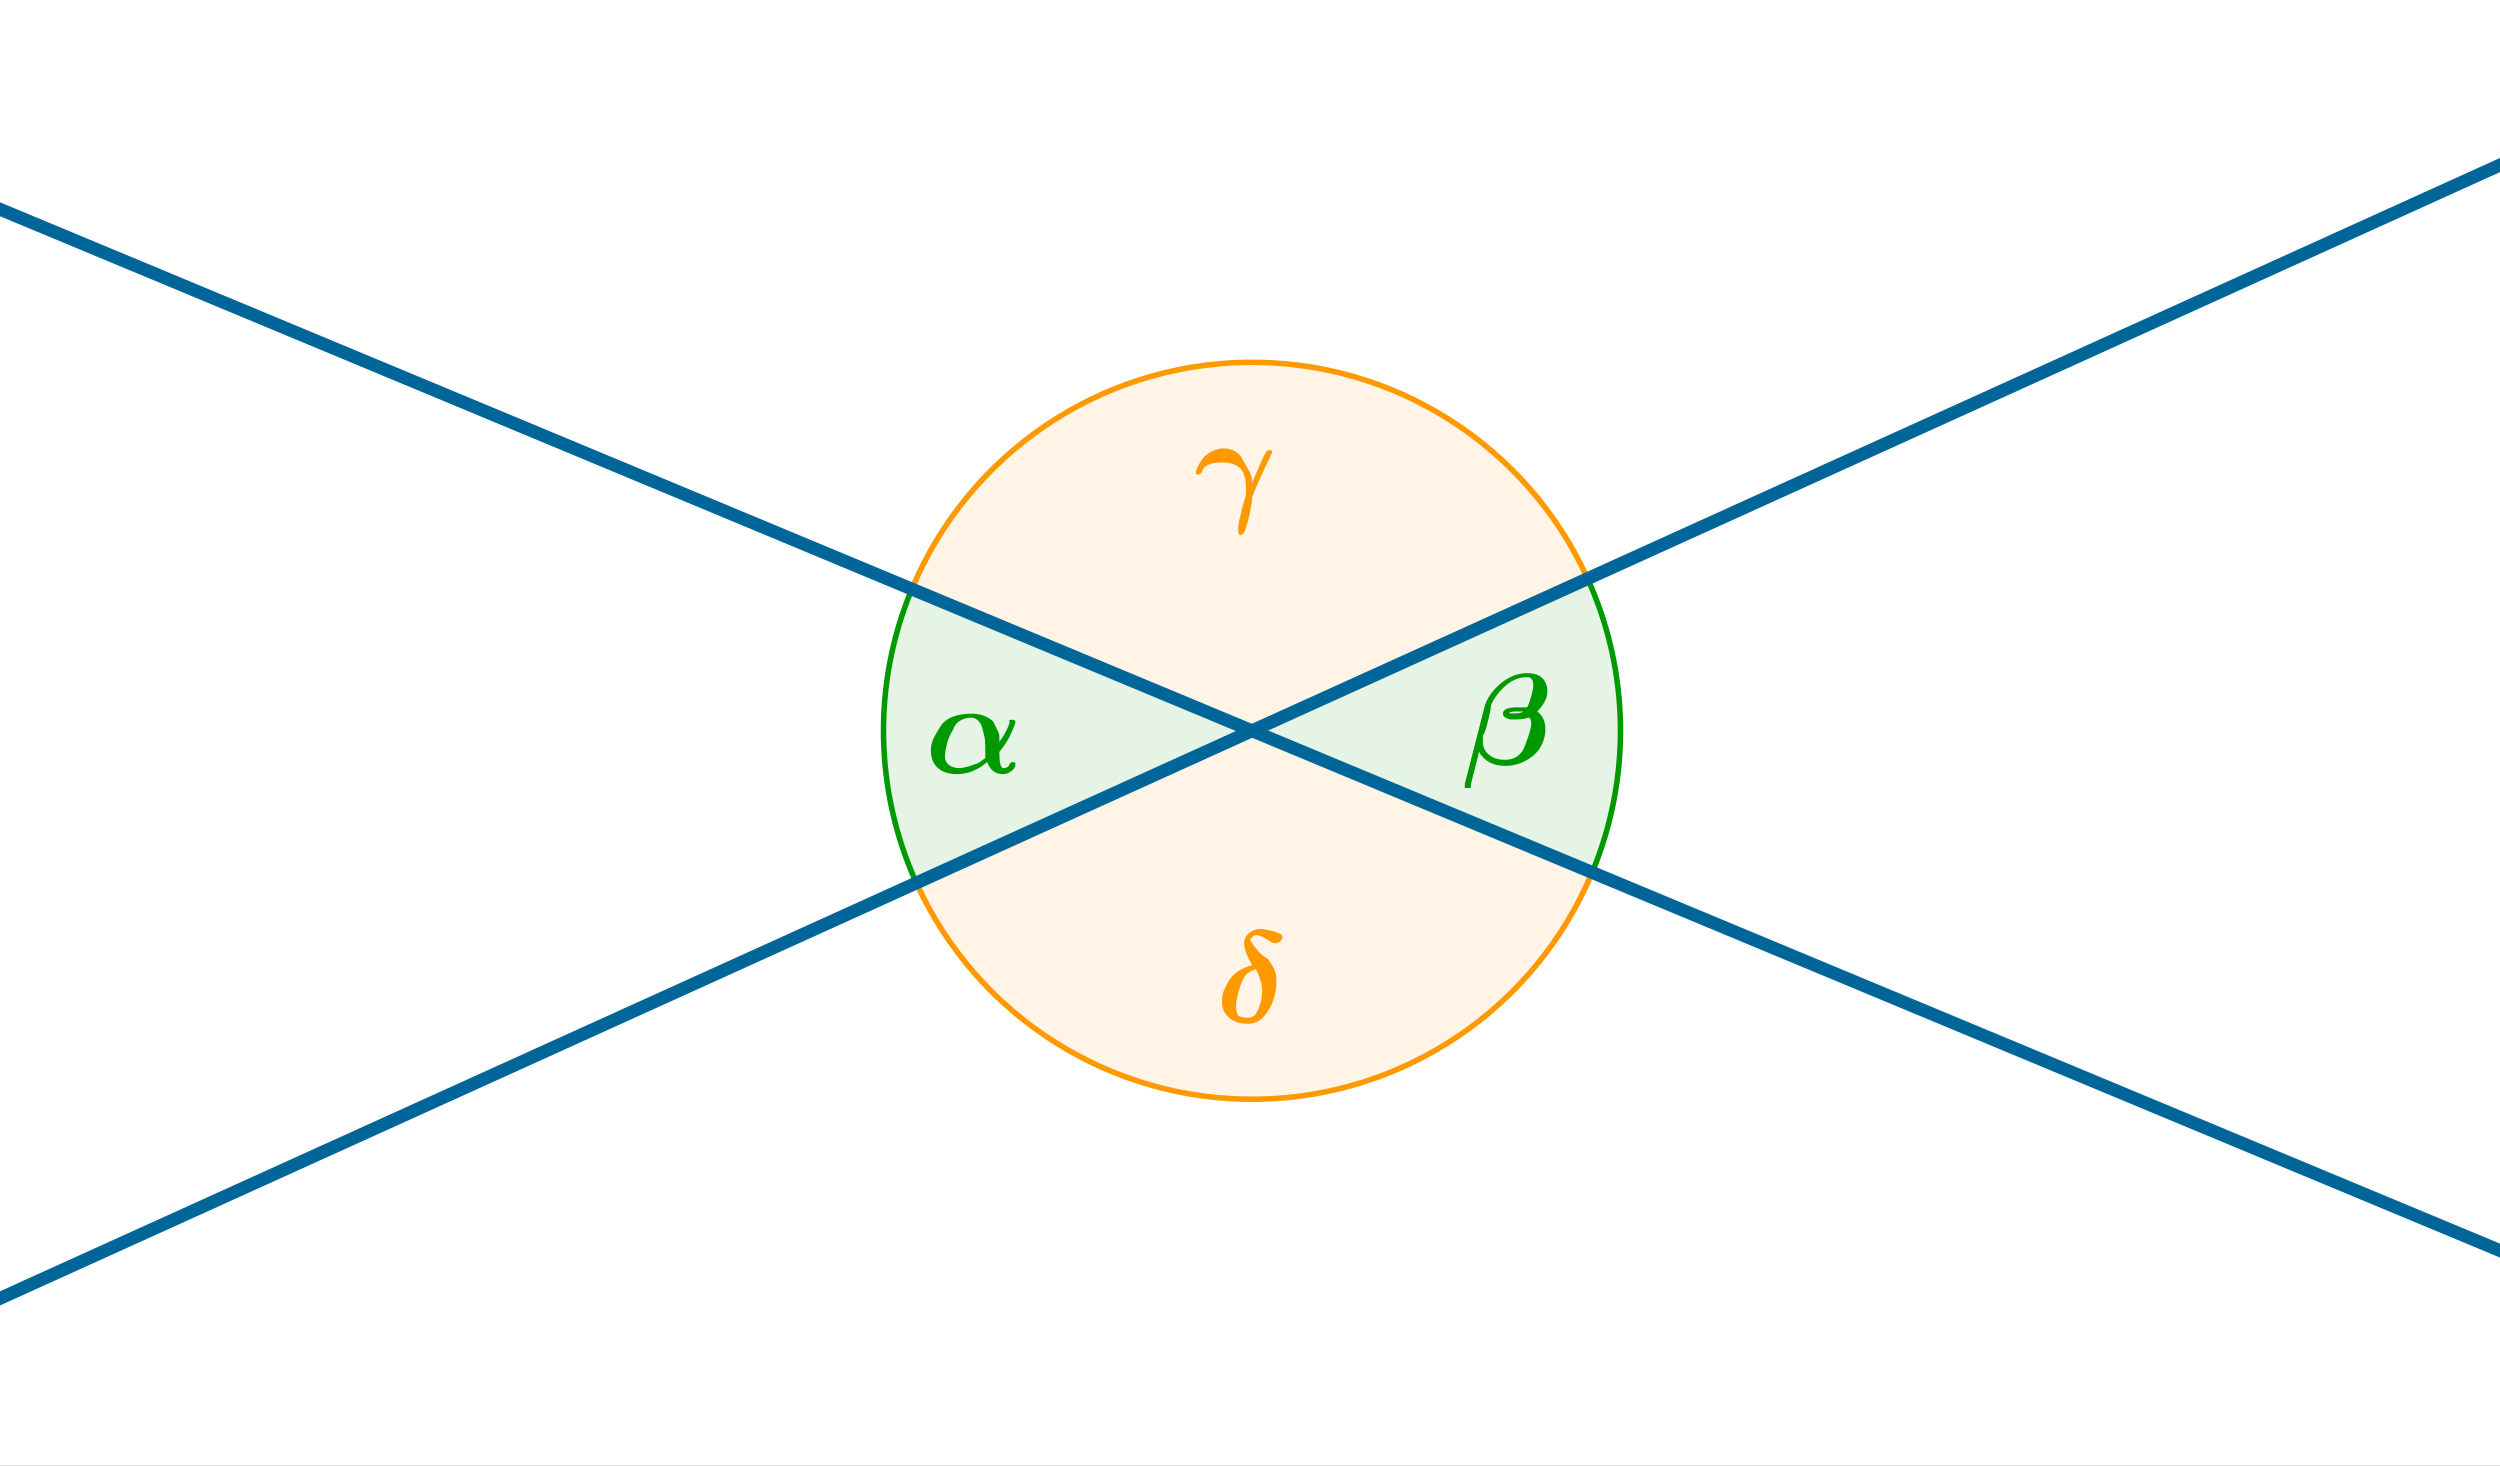 <?xml version="1.0" encoding="ISO-8859-1" standalone="no"?>
<svg xmlns="http://www.w3.org/2000/svg" xmlns:xlink="http://www.w3.org/1999/xlink" xmlns:ev="http://www.w3.org/2001/xml-events" version="1.1" baseProfile="full" x="0px" y="0px" viewBox="0 0 730 428">
<rect x="0" y="0" width="730" height="428" fill="#333333" stroke="none"/>
<title>

</title>
<g stroke-linejoin="miter" stroke-dashoffset="0" stroke-dasharray="none" stroke-width="1" stroke-miterlimit="10.000" stroke-linecap="square">
<g transform="matrix(1.076, 0, 0, 1.076, 0, 0)">
<clipPath id="clip1">
  <path d="M 0 0 L 0 398.00 L 679.00 398.00 L 679.00 0 z"/>
</clipPath>
<g clip-path="url(#clip1)">
<g fill-opacity="1" fill-rule="nonzero" stroke="none" fill="#ffffff">
  <path d="M 0 0 L 679.00 0 L 679.00 398.00 L 0 398.00 L 0 0 z"/>
</g> <!-- drawing style -->
</g> <!-- clip1 -->
</g> <!-- transform -->
<g id="misc">
</g><!-- misc -->
<g id="layer0">
<g transform="matrix(1.076, 0, 0, 1.076, 0, 0)">
<clipPath id="clip2">
  <path d="M 0 0 L 0 398.00 L 679.00 398.00 L 679.00 0 z"/>
</clipPath>
<g clip-path="url(#clip2)">
<g fill-opacity=".102" fill-rule="nonzero" stroke="none" fill="#009900">
  <path d="M 247.45 159.86 C 236.78 185.46 237.23 214.34 248.68 239.60 L 339.76 198.31 z"/>
</g> <!-- drawing style -->
</g> <!-- clip2 -->
</g> <!-- transform -->
<g transform="matrix(1.076, 0, 0, 1.076, 0, 0)">
<clipPath id="clip3">
  <path d="M 0 0 L 0 398.00 L 679.00 398.00 L 679.00 0 z"/>
</clipPath>
<g clip-path="url(#clip3)">
<g stroke-linejoin="round" stroke-width="1.5" stroke-linecap="round" fill="none" stroke-opacity="1" stroke="#009900">
  <path d="M 247.45 159.86 C 236.78 185.46 237.23 214.34 248.68 239.60 L 339.76 198.31 z"/>
</g> <!-- drawing style -->
</g> <!-- clip3 -->
</g> <!-- transform -->
<g transform="matrix(1.076, 0, 0, 1.076, 0, 0)">
<clipPath id="clip4">
  <path d="M 0 0 L 0 398.00 L 679.00 398.00 L 679.00 0 z"/>
</clipPath>
<g clip-path="url(#clip4)">
<g fill-opacity=".102" fill-rule="nonzero" stroke="none" fill="#009900">
  <path d="M 432.07 236.77 C 442.74 211.16 442.29 182.28 430.84 157.03 L 339.76 198.31 z"/>
</g> <!-- drawing style -->
</g> <!-- clip4 -->
</g> <!-- transform -->
<g transform="matrix(1.076, 0, 0, 1.076, 0, 0)">
<clipPath id="clip5">
  <path d="M 0 0 L 0 398.00 L 679.00 398.00 L 679.00 0 z"/>
</clipPath>
<g clip-path="url(#clip5)">
<g stroke-linejoin="round" stroke-width="1.5" stroke-linecap="round" fill="none" stroke-opacity="1" stroke="#009900">
  <path d="M 432.07 236.77 C 442.74 211.16 442.29 182.28 430.84 157.03 L 339.76 198.31 z"/>
</g> <!-- drawing style -->
</g> <!-- clip5 -->
</g> <!-- transform -->
<g transform="matrix(1.076, 0, 0, 1.076, 0, 0)">
<clipPath id="clip6">
  <path d="M 0 0 L 0 398.00 L 679.00 398.00 L 679.00 0 z"/>
</clipPath>
<g clip-path="url(#clip6)">
<g fill-opacity=".102" fill-rule="nonzero" stroke="none" fill="#ff9900">
  <path d="M 248.68 239.60 C 265.12 275.86 301.50 298.92 341.31 298.30 C 381.11 297.69 416.76 273.52 432.07 236.77 L 339.76 198.31 z"/>
</g> <!-- drawing style -->
</g> <!-- clip6 -->
</g> <!-- transform -->
<g transform="matrix(1.076, 0, 0, 1.076, 0, 0)">
<clipPath id="clip7">
  <path d="M 0 0 L 0 398.00 L 679.00 398.00 L 679.00 0 z"/>
</clipPath>
<g clip-path="url(#clip7)">
<g stroke-linejoin="round" stroke-width="1.5" stroke-linecap="round" fill="none" stroke-opacity="1" stroke="#ff9900">
  <path d="M 248.68 239.60 C 265.12 275.86 301.50 298.92 341.31 298.30 C 381.11 297.69 416.76 273.52 432.07 236.77 L 339.76 198.31 z"/>
</g> <!-- drawing style -->
</g> <!-- clip7 -->
</g> <!-- transform -->
<g transform="matrix(1.076, 0, 0, 1.076, 0, 0)">
<clipPath id="clip8">
  <path d="M 0 0 L 0 398.00 L 679.00 398.00 L 679.00 0 z"/>
</clipPath>
<g clip-path="url(#clip8)">
<g fill-opacity=".102" fill-rule="nonzero" stroke="none" fill="#ff9900">
  <path d="M 430.84 157.03 C 414.40 120.77 378.02 97.711 338.21 98.326 C 298.41 98.942 262.76 123.11 247.45 159.86 L 339.76 198.31 z"/>
</g> <!-- drawing style -->
</g> <!-- clip8 -->
</g> <!-- transform -->
<g transform="matrix(1.076, 0, 0, 1.076, 0, 0)">
<clipPath id="clip9">
  <path d="M 0 0 L 0 398.00 L 679.00 398.00 L 679.00 0 z"/>
</clipPath>
<g clip-path="url(#clip9)">
<g stroke-linejoin="round" stroke-width="1.5" stroke-linecap="round" fill="none" stroke-opacity="1" stroke="#ff9900">
  <path d="M 430.84 157.03 C 414.40 120.77 378.02 97.711 338.21 98.326 C 298.41 98.942 262.76 123.11 247.45 159.86 L 339.76 198.31 z"/>
</g> <!-- drawing style -->
</g> <!-- clip9 -->
</g> <!-- transform -->
<g transform="matrix(1.076, 0, 0, 1.076, 0, 0)">
<clipPath id="clip10">
  <path d="M 0 0 L 0 398.00 L 679.00 398.00 L 679.00 0 z"/>
</clipPath>
<g clip-path="url(#clip10)">
<g stroke-linejoin="round" stroke-width="3.5" stroke-linecap="round" fill="none" stroke-opacity="1" stroke="#006699">
  <path d="M -5 54.708 L 684.00 341.70"/>
</g> <!-- drawing style -->
</g> <!-- clip10 -->
</g> <!-- transform -->
<g transform="matrix(1.076, 0, 0, 1.076, 0, 0)">
<clipPath id="clip11">
  <path d="M 0 0 L 0 398.00 L 679.00 398.00 L 679.00 0 z"/>
</clipPath>
<g clip-path="url(#clip11)">
<g stroke-linejoin="round" stroke-width="3.5" stroke-linecap="round" fill="none" stroke-opacity="1" stroke="#006699">
  <path d="M -5 354.61 L 684.00 42.260"/>
</g> <!-- drawing style -->
</g> <!-- clip11 -->
</g> <!-- transform -->
</g><!-- layer0 -->
<g id="layer1">
<g transform="matrix(37.655, 0, 0, 37.655, 270.04, 225.45)">
<clipPath id="clip12">
  <path d="M -7.171 -5.987 L -7.171 5.384 L 12.229 5.384 L 12.229 -5.987 z"/>
</clipPath>
<g clip-path="url(#clip12)">
<g fill-opacity="1" fill-rule="nonzero" stroke="none" fill="#009900">
  <path d="M .578 -.156 Q .578 -.031 .609 -.031 Q .609 -.031 .617 -.031 Q .625 -.031 .641 -.039 Q .656 -.047 .656 -.062 Q .656 -.062 .664 -.07 Q .672 -.078 .688 -.078 Q .703 -.078 .703 -.062 Q .703 -.031 .672 -.008 Q .641 .016 .609 .016 Q .562 .016 .531 -.008 Q .5 -.031 .484 -.078 Q .375 .016 .25 .016 Q .156 .016 .102 -.031 Q .047 -.078 .047 -.172 Q .047 -.219 .07 -.266 Q .094 -.312 .125 -.359 Q .156 -.406 .219 -.43 Q .281 -.453 .359 -.453 Q .469 -.453 .531 -.391 Q .547 -.359 .562 -.328 Q .578 -.297 .578 -.281 Q .578 -.266 .578 -.234 Q .625 -.297 .656 -.375 Q .656 -.391 .656 -.398 Q .656 -.406 .672 -.406 Q .703 -.406 .703 -.391 Q .703 -.375 .672 -.305 Q .641 -.234 .578 -.156 z M .266 -.031 Q .312 -.031 .391 -.062 Q .406 -.062 .438 -.086 Q .469 -.109 .469 -.109 Q .469 -.125 .469 -.164 Q .469 -.203 .469 -.203 Q .469 -.25 .461 -.281 Q .453 -.312 .445 -.344 Q .438 -.375 .414 -.398 Q .391 -.422 .359 -.422 Q .312 -.422 .273 -.398 Q .234 -.375 .219 -.328 Q .188 -.281 .172 -.219 Q .156 -.156 .156 -.125 Q .156 -.078 .188 -.055 Q .219 -.031 .266 -.031 z"/>
</g> <!-- drawing style -->
</g> <!-- clip12 -->
</g> <!-- transform -->
<g transform="matrix(37.655, 0, 0, 37.655, 427.12, 223.03)">
<clipPath id="clip13">
  <path d="M -11.343 -5.923 L -11.343 5.448 L 8.057 5.448 L 8.057 -5.923 z"/>
</clipPath>
<g clip-path="url(#clip13)">
<g fill-opacity="1" fill-rule="nonzero" stroke="none" fill="#009900">
  <path d="M .016 .156 L .172 -.453 Q .203 -.547 .297 -.625 Q .391 -.703 .5 -.703 Q .578 -.703 .617 -.664 Q .656 -.625 .656 -.562 Q .656 -.516 .633 -.477 Q .609 -.438 .578 -.406 Q .641 -.359 .641 -.266 Q .641 -.203 .609 -.141 Q .578 -.078 .5 -.031 Q .422 .016 .328 .016 Q .188 .016 .125 -.094 Q .125 -.078 .094 .039 Q .062 .156 .062 .172 Q .062 .188 .062 .188 Q .062 .188 .055 .188 Q .047 .188 .047 .188 Q .016 .188 .016 .188 Q .016 .172 .016 .156 z M .469 -.406 Q .453 -.406 .422 -.406 Q .359 -.406 .359 -.391 Q .359 -.391 .406 -.391 Q .453 -.391 .469 -.406 z M .5 -.438 Q .516 -.469 .531 -.523 Q .547 -.578 .547 -.609 Q .547 -.672 .5 -.672 Q .406 -.672 .328 -.602 Q .25 -.531 .219 -.453 Q .219 -.422 .195 -.328 Q .172 -.234 .156 -.219 Q .156 -.188 .156 -.172 Q .156 -.109 .203 -.07 Q .25 -.031 .328 -.031 Q .422 -.031 .469 -.109 Q .484 -.141 .508 -.211 Q .531 -.281 .531 -.312 Q .531 -.344 .516 -.359 Q .469 -.344 .406 -.344 Q .391 -.344 .375 -.344 Q .359 -.344 .344 -.352 Q .328 -.359 .32 -.367 Q .312 -.375 .312 -.391 Q .312 -.438 .422 -.438 Q .469 -.438 .5 -.438 z"/>
</g> <!-- drawing style -->
</g> <!-- clip13 -->
</g> <!-- transform -->
<g transform="matrix(37.655, 0, 0, 37.655, 348.58, 147.99)">
<clipPath id="clip14">
  <path d="M -9.257 -3.93 L -9.257 7.441 L 10.143 7.441 L 10.143 -3.93 z"/>
</clipPath>
<g clip-path="url(#clip14)">
<g fill-opacity="1" fill-rule="nonzero" stroke="none" fill="#ff9900">
  <path d="M .453 -.188 Q .5 -.297 .531 -.367 Q .562 -.438 .578 -.438 Q .578 -.438 .594 -.438 Q .609 -.438 .609 -.438 Q .609 -.422 .594 -.391 Q .516 -.234 .453 -.078 Q .453 -.062 .453 -.062 Q .438 .062 .406 .156 Q .391 .219 .359 .219 Q .344 .219 .344 .172 Q .344 .125 .391 -.047 Q .406 -.078 .406 -.125 Q .406 -.234 .375 -.281 Q .328 -.344 .219 -.344 Q .078 -.344 .062 -.266 Q .047 -.25 .031 -.25 Q .016 -.25 .016 -.266 Q .016 -.281 .031 -.312 Q .047 -.344 .07 -.375 Q .094 -.406 .141 -.43 Q .188 -.453 .234 -.453 Q .281 -.453 .32 -.43 Q .359 -.406 .375 -.375 Q .391 -.344 .414 -.305 Q .438 -.266 .445 -.242 Q .453 -.219 .453 -.188 z"/>
</g> <!-- drawing style -->
</g> <!-- clip14 -->
</g> <!-- transform -->
<g transform="matrix(37.655, 0, 0, 37.655, 355.04, 298.34)">
<clipPath id="clip15">
  <path d="M -9.429 -7.923 L -9.429 3.448 L 9.971 3.448 L 9.971 -7.923 z"/>
</clipPath>
<g clip-path="url(#clip15)">
<g fill-opacity="1" fill-rule="nonzero" stroke="none" fill="#ff9900">
  <path d="M .281 -.438 Q .219 -.547 .219 -.609 Q .219 -.656 .258 -.688 Q .297 -.719 .344 -.719 Q .375 -.719 .438 -.703 Q .484 -.688 .5 -.68 Q .516 -.672 .516 -.656 Q .516 -.641 .5 -.625 Q .484 -.609 .453 -.609 Q .438 -.609 .391 -.641 Q .344 -.672 .312 -.672 Q .297 -.672 .281 -.656 Q .266 -.641 .266 -.641 Q .266 -.625 .297 -.586 Q .328 -.547 .344 -.531 Q .359 -.516 .406 -.484 Q .438 -.438 .453 -.406 Q .469 -.375 .469 -.312 Q .469 -.188 .406 -.086 Q .344 .016 .25 .016 Q .156 .016 .102 -.031 Q .047 -.078 .047 -.156 Q .047 -.203 .062 -.242 Q .078 -.281 .102 -.32 Q .125 -.359 .172 -.391 Q .219 -.422 .281 -.438 z M .312 -.406 Q .234 -.391 .203 -.312 Q .188 -.281 .172 -.219 Q .156 -.156 .156 -.125 Q .156 -.078 .172 -.047 Q .203 -.031 .25 -.031 Q .297 -.031 .32 -.078 Q .344 -.125 .352 -.172 Q .359 -.219 .359 -.234 Q .359 -.312 .312 -.406 z"/>
</g> <!-- drawing style -->
</g> <!-- clip15 -->
</g> <!-- transform -->
</g><!-- layer1 -->
<g id="layer2">
</g><!-- layer2 -->
<g id="layer3">
</g><!-- layer3 -->
<g id="layer4">
</g><!-- layer4 -->
<g id="layer5">
</g><!-- layer5 -->
</g> <!-- default stroke -->
</svg>
<!-- bounding box -->
